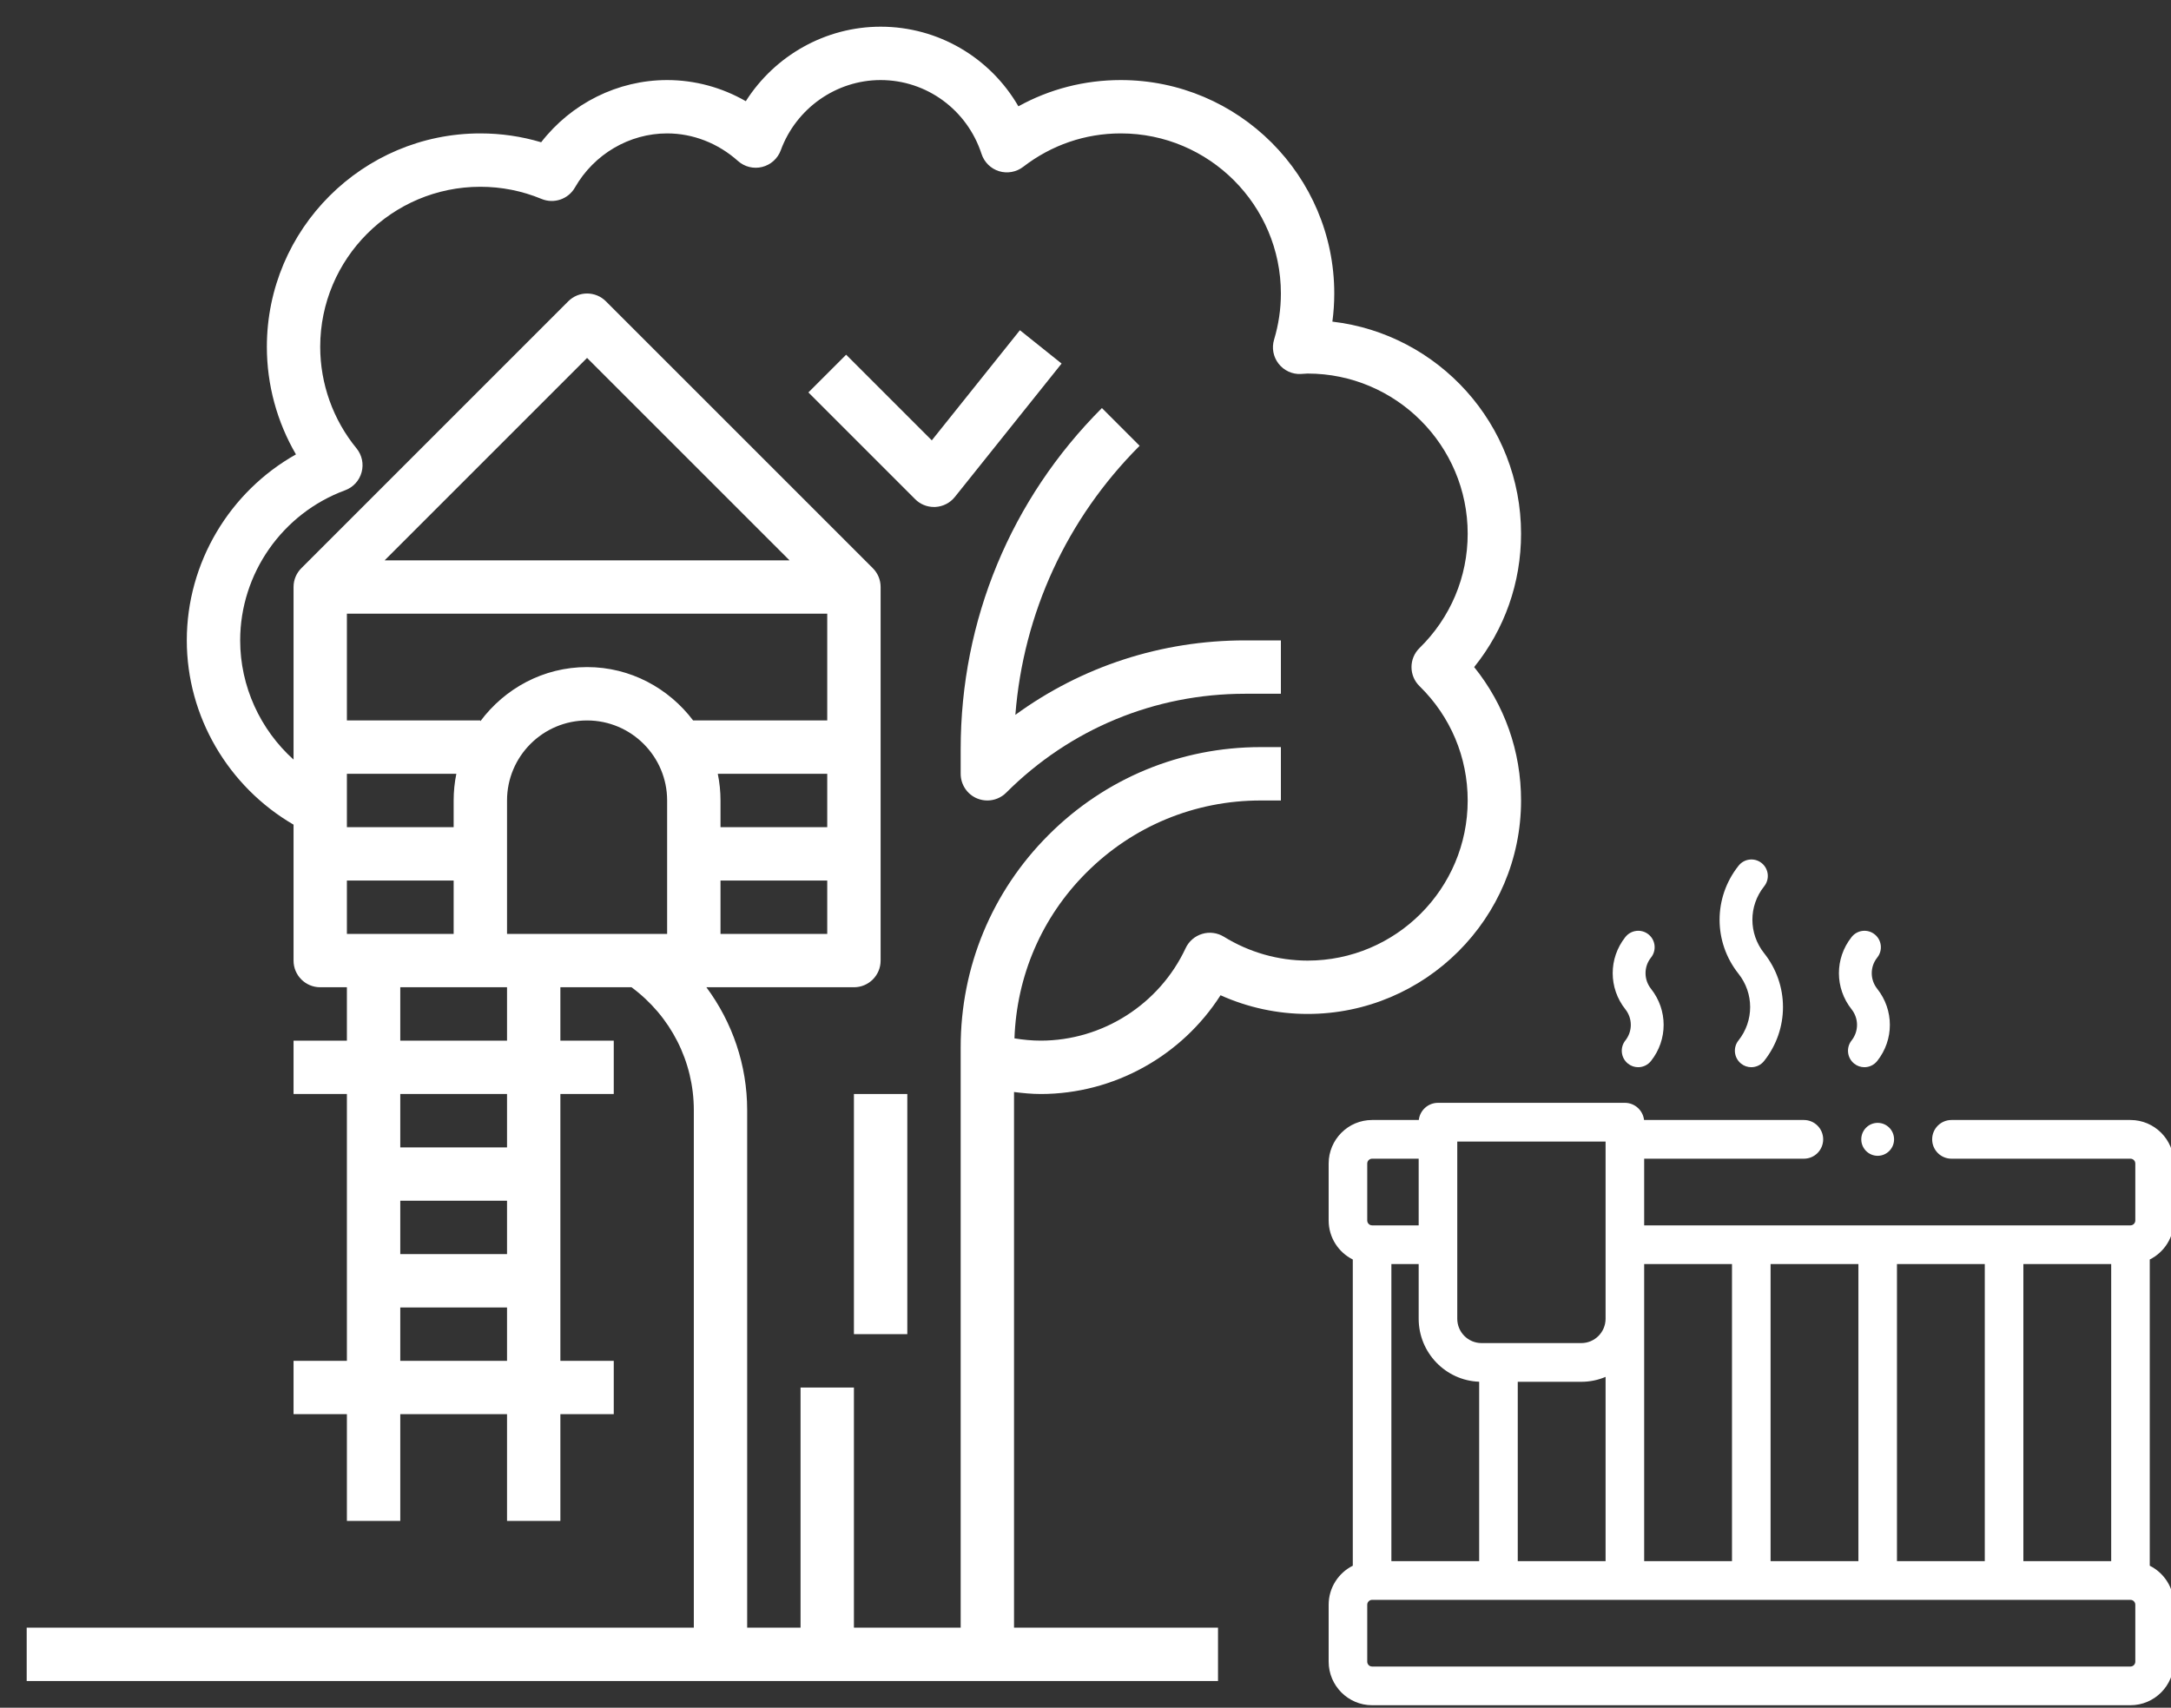 <svg width="75" height="59" viewBox="0 0 75 59" fill="none" xmlns="http://www.w3.org/2000/svg" >
<rect x="0" y="0" width="75" height="59" fill="#333333" stroke="none"/>
<path d="M33.188 26.734C33.188 27.107 33.411 27.443 33.756 27.586C33.871 27.633 33.99 27.656 34.109 27.656C34.349 27.656 34.585 27.562 34.761 27.386C36.965 25.182 39.895 23.969 43.012 23.969H44.25V22.125H43.012C40.121 22.125 37.37 23.026 35.077 24.697C35.353 21.185 36.853 17.92 39.37 15.402L38.067 14.098C34.921 17.245 33.188 21.429 33.188 25.878V26.734Z" fill="white"/>
<path d="M35.031 56.234V37.728C35.336 37.766 35.643 37.797 35.953 37.797C38.476 37.797 40.822 36.484 42.165 34.385C43.111 34.81 44.134 35.031 45.172 35.031C49.238 35.031 52.547 31.723 52.547 27.656C52.547 25.958 51.977 24.351 50.927 23.047C51.977 21.742 52.547 20.136 52.547 18.438C52.547 14.661 49.693 11.538 46.029 11.112C46.072 10.79 46.094 10.466 46.094 10.141C46.094 6.074 42.785 2.766 38.719 2.766C37.467 2.766 36.263 3.076 35.182 3.673C34.208 1.991 32.413 0.922 30.422 0.922C28.519 0.922 26.766 1.92 25.765 3.496C24.938 3.02 24.002 2.766 23.047 2.766C21.341 2.766 19.735 3.573 18.695 4.915C18.015 4.712 17.311 4.609 16.594 4.609C12.527 4.609 9.219 7.918 9.219 11.984C9.219 13.293 9.57 14.577 10.224 15.699C7.93 16.988 6.453 19.445 6.453 22.125C6.453 24.754 7.888 27.182 10.141 28.491V33.188C10.141 33.697 10.553 34.109 11.062 34.109H11.984V35.953H10.141V37.797H11.984V47.016H10.141V48.859H11.984V52.547H13.828V48.859H17.516V52.547H19.359V48.859H21.203V47.016H19.359V37.797H21.203V35.953H19.359V34.109H21.817C23.165 35.105 23.969 36.669 23.969 38.355V56.234H0.922V58.078H42.078V56.234H35.031ZM11.984 32.266V30.422H15.672V32.266H11.984ZM24.797 26.734H28.578V28.578H24.891V27.656C24.891 27.341 24.858 27.032 24.797 26.734ZM28.578 24.891H23.945C23.102 23.778 21.78 23.047 20.281 23.047C18.768 23.047 17.434 23.79 16.594 24.919V24.891H11.984V21.203H28.578V24.891ZM15.765 26.734C15.704 27.032 15.672 27.341 15.672 27.656V28.578H11.984V26.734H15.765ZM17.516 27.656C17.516 26.131 18.756 24.891 20.281 24.891C21.806 24.891 23.047 26.131 23.047 27.656V32.266H17.516V27.656ZM24.891 30.422H28.578V32.266H24.891V30.422ZM13.288 19.359L20.281 12.366L27.275 19.359H13.288ZM17.516 43.328H13.828V41.484H17.516V43.328ZM13.828 47.016V45.172H17.516V47.016H13.828ZM17.516 39.641H13.828V37.797H17.516V39.641ZM17.516 35.953H13.828V34.109H17.516V35.953ZM24.403 34.109H29.5C30.01 34.109 30.422 33.697 30.422 33.188V20.281C30.422 20.026 30.319 19.795 30.151 19.629L20.933 10.411C20.573 10.05 19.99 10.05 19.63 10.411L10.412 19.629C10.244 19.795 10.141 20.026 10.141 20.281V26.243C8.99 25.208 8.297 23.712 8.297 22.125C8.297 19.82 9.753 17.737 11.922 16.939C12.202 16.836 12.414 16.605 12.492 16.316C12.571 16.029 12.505 15.721 12.316 15.49C11.507 14.504 11.062 13.259 11.062 11.984C11.062 8.934 13.543 6.453 16.594 6.453C17.324 6.453 18.035 6.594 18.708 6.873C19.134 7.05 19.63 6.884 19.861 6.48C20.521 5.326 21.741 4.609 23.047 4.609C23.938 4.609 24.807 4.948 25.493 5.561C25.721 5.765 26.036 5.843 26.331 5.768C26.627 5.694 26.868 5.478 26.973 5.191C27.505 3.74 28.891 2.766 30.422 2.766C32.009 2.766 33.411 3.792 33.909 5.319C34.002 5.604 34.227 5.826 34.513 5.915C34.799 6.002 35.111 5.946 35.347 5.764C36.327 5.009 37.492 4.609 38.719 4.609C41.769 4.609 44.25 7.09 44.25 10.141C44.25 10.678 44.171 11.214 44.015 11.733C43.928 12.019 43.986 12.329 44.17 12.565C44.352 12.801 44.645 12.937 44.938 12.92L45.172 12.906C48.222 12.906 50.703 15.387 50.703 18.438C50.703 19.935 50.112 21.338 49.039 22.389C48.862 22.562 48.762 22.799 48.762 23.047C48.762 23.295 48.861 23.532 49.039 23.705C50.112 24.756 50.703 26.159 50.703 27.656C50.703 30.707 48.222 33.188 45.172 33.188C44.154 33.188 43.155 32.902 42.279 32.362C42.056 32.226 41.783 32.188 41.531 32.265C41.28 32.34 41.071 32.519 40.96 32.757C40.053 34.699 38.087 35.953 35.953 35.953C35.647 35.953 35.345 35.924 35.046 35.874C35.122 33.712 35.989 31.689 37.527 30.152C39.136 28.542 41.275 27.656 43.551 27.656H44.25V25.812H43.551C40.783 25.812 38.18 26.89 36.223 28.848C34.266 30.805 33.188 33.408 33.188 36.176V56.234H29.5V47.938H27.656V56.234H25.812V38.355C25.812 36.799 25.302 35.321 24.403 34.109Z" fill="white"/>
<path d="M32.266 17.516C32.283 17.516 32.3 17.516 32.317 17.515C32.578 17.5 32.822 17.375 32.986 17.17L36.674 12.561L35.234 11.409L32.19 15.214L29.231 12.255L27.927 13.558L31.615 17.246C31.786 17.419 32.021 17.516 32.266 17.516Z" fill="white"/>
<path d="M29.5 37.797H31.344V46.094H29.5V37.797Z" fill="white"/>
<path d="M73.767 57.408V57.413C73.765 57.504 73.69 57.577 73.6 57.577H47.4C47.309 57.577 47.233 57.502 47.233 57.408V55.443C47.233 55.349 47.309 55.274 47.4 55.274H73.6C73.692 55.274 73.767 55.349 73.767 55.443V57.408ZM75.1 42.166V40.2C75.1 39.37 74.428 38.695 73.6 38.695H67.416C67.047 38.695 66.749 38.995 66.749 39.363C66.749 39.732 67.047 40.032 67.416 40.032H73.6C73.692 40.032 73.767 40.107 73.767 40.2V42.166C73.767 42.259 73.692 42.335 73.6 42.335H56.8V40.032H62.318C62.687 40.032 62.984 39.732 62.984 39.363C62.984 38.995 62.687 38.695 62.318 38.695H56.796C56.758 38.362 56.476 38.102 56.134 38.102H49.677C49.334 38.102 49.052 38.362 49.014 38.695H47.4C46.573 38.695 45.9 39.37 45.9 40.2V42.166C45.9 42.757 46.24 43.268 46.734 43.515V54.094C46.24 54.341 45.9 54.852 45.9 55.443V57.408C45.9 58.238 46.573 58.914 47.4 58.914H73.6C74.428 58.914 75.1 58.238 75.1 57.408V55.443C75.1 54.852 74.76 54.341 74.266 54.094V43.515C74.76 43.268 75.1 42.757 75.1 42.166ZM69.9 53.937V43.672H72.934V53.937H69.9ZM65.533 53.937V43.672H68.567V53.937H65.533ZM61.167 53.937V43.672H64.201V53.937H61.167ZM56.8 53.937V45.561V43.672H59.834V53.937H56.8ZM52.433 53.937V47.74H54.63C54.927 47.74 55.209 47.679 55.467 47.57V53.937H52.433ZM48.067 53.937V43.672H49.01V45.561C49.01 46.735 49.94 47.696 51.1 47.738V53.937H48.067ZM50.343 39.44H55.467V45.561C55.467 46.025 55.091 46.402 54.63 46.402H51.18C50.719 46.402 50.343 46.025 50.343 45.561V39.44ZM47.233 40.2C47.233 40.107 47.309 40.032 47.4 40.032H49.01V42.335H47.4C47.309 42.335 47.233 42.259 47.233 42.166V40.2Z" fill="white" />
<path d="M56.15 35.948C55.955 36.194 55.995 36.551 56.24 36.747C56.344 36.831 56.468 36.871 56.592 36.871C56.759 36.871 56.924 36.797 57.036 36.656C57.618 35.922 57.618 34.896 57.036 34.162C56.785 33.845 56.784 33.402 57.033 33.087L57.038 33.081C57.233 32.836 57.194 32.478 56.949 32.282C56.705 32.086 56.348 32.126 56.153 32.371L56.147 32.378C55.567 33.112 55.568 34.137 56.15 34.87C56.401 35.188 56.401 35.631 56.15 35.948Z" fill="white"/>
<path d="M60.057 35.948C59.862 36.194 59.903 36.551 60.148 36.747C60.252 36.831 60.376 36.871 60.5 36.871C60.666 36.871 60.832 36.797 60.943 36.656C61.813 35.56 61.813 34.028 60.943 32.931C60.405 32.253 60.404 31.305 60.941 30.627L60.949 30.617C61.143 30.371 61.102 30.013 60.858 29.818C60.613 29.622 60.256 29.663 60.062 29.909L60.054 29.919C59.188 31.015 59.189 32.546 60.057 33.64C60.596 34.319 60.596 35.268 60.057 35.948Z" fill="white"/>
<path d="M63.965 35.948C63.77 36.194 63.81 36.551 64.055 36.747C64.159 36.831 64.284 36.871 64.408 36.871C64.574 36.871 64.739 36.797 64.851 36.656C65.434 35.922 65.433 34.896 64.851 34.162C64.6 33.845 64.599 33.402 64.849 33.087L64.853 33.081C65.049 32.836 65.009 32.478 64.764 32.282C64.52 32.086 64.164 32.126 63.968 32.371L63.963 32.378C63.382 33.112 63.383 34.137 63.965 34.87C64.216 35.188 64.216 35.631 63.965 35.948Z" fill="white"/>
<path d="M64.867 39.932C65.179 39.932 65.433 39.677 65.433 39.363C65.433 39.049 65.179 38.794 64.867 38.794C64.554 38.794 64.3 39.049 64.3 39.363C64.3 39.677 64.554 39.932 64.867 39.932Z" fill="white"/>
</svg>

